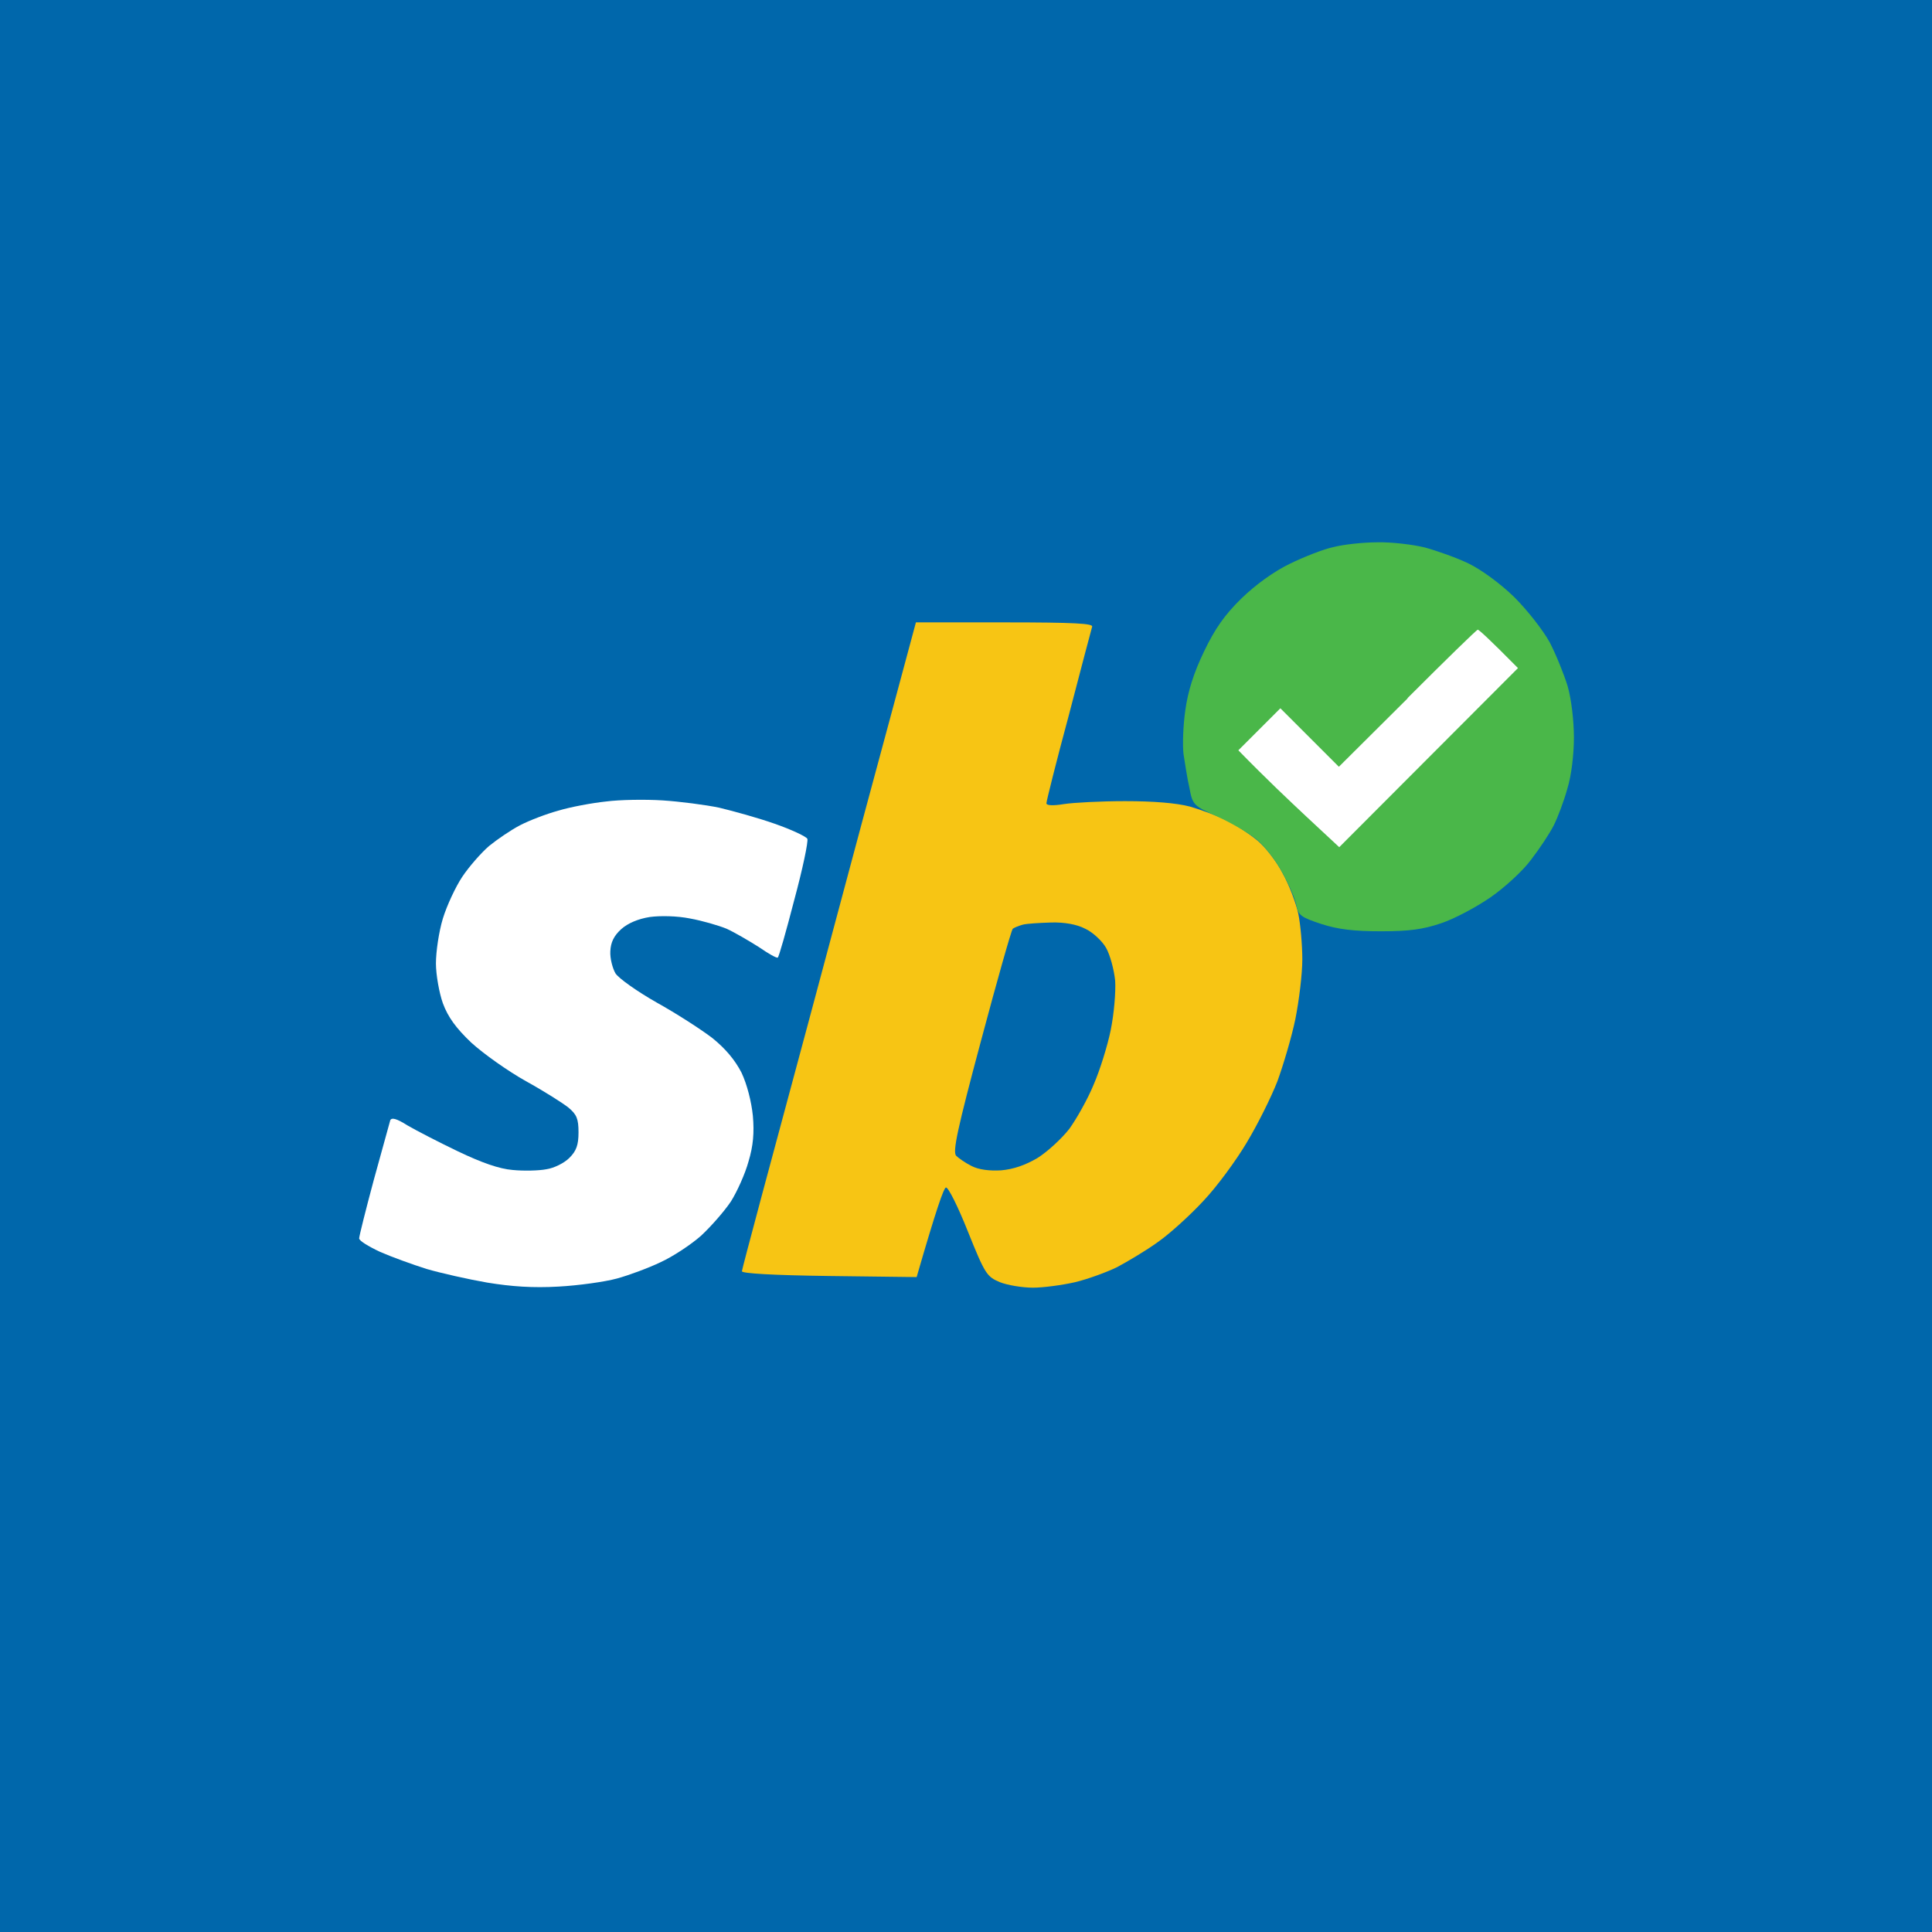 <?xml version="1.0" encoding="UTF-8"?>
<svg xmlns="http://www.w3.org/2000/svg" width="64" height="64" viewBox="0 0 64 64" fill="none">
  <rect width="64" height="64" fill="#0067AB"></rect>
  <path d="M1 63V32V1H63V63H1Z" fill="#0067AB"></path>
  <path d="M26.793 33.816C27.992 29.324 29.288 24.516 29.663 23.136L30.341 20.617H33.284C35.596 20.617 36.226 20.654 36.178 20.762C36.154 20.847 35.802 22.167 35.403 23.705C34.991 25.231 34.664 26.539 34.664 26.611C34.664 26.684 34.882 26.696 35.245 26.636C35.56 26.587 36.468 26.539 37.268 26.539C38.212 26.539 38.963 26.599 39.423 26.72C39.798 26.829 40.343 27.035 40.634 27.168C40.913 27.314 41.361 27.604 41.627 27.822C41.893 28.028 42.281 28.525 42.487 28.924C42.705 29.312 42.935 29.929 43.008 30.268C43.08 30.619 43.141 31.31 43.141 31.782C43.141 32.266 43.032 33.15 42.911 33.756C42.789 34.349 42.511 35.282 42.317 35.815C42.111 36.347 41.651 37.268 41.3 37.849C40.949 38.442 40.307 39.314 39.871 39.774C39.435 40.246 38.757 40.864 38.358 41.143C37.958 41.433 37.34 41.797 37.001 41.978C36.65 42.148 36.02 42.378 35.609 42.475C35.185 42.572 34.555 42.656 34.216 42.656C33.865 42.656 33.368 42.572 33.126 42.475C32.69 42.293 32.63 42.208 32.061 40.791C31.734 39.968 31.407 39.314 31.334 39.338C31.261 39.362 31.019 40.041 30.365 42.305L27.459 42.269C25.606 42.245 24.565 42.184 24.577 42.111C24.577 42.039 25.582 38.309 26.793 33.816Z" fill="#F7C514"></path>
  <path d="M18.498 26.853C18.898 26.732 19.612 26.599 20.072 26.551C20.532 26.49 21.38 26.478 21.949 26.514C22.518 26.551 23.366 26.66 23.826 26.756C24.286 26.866 25.122 27.096 25.667 27.289C26.224 27.483 26.708 27.713 26.744 27.786C26.781 27.871 26.587 28.791 26.309 29.82C26.042 30.849 25.8 31.709 25.764 31.721C25.727 31.746 25.449 31.588 25.134 31.37C24.807 31.164 24.335 30.886 24.068 30.765C23.802 30.656 23.257 30.498 22.857 30.426C22.434 30.341 21.877 30.329 21.525 30.377C21.138 30.438 20.799 30.583 20.581 30.777C20.339 30.995 20.23 31.213 20.218 31.515C20.205 31.746 20.29 32.072 20.387 32.242C20.496 32.412 21.114 32.847 21.755 33.211C22.409 33.574 23.233 34.107 23.596 34.385C24.032 34.737 24.347 35.112 24.565 35.536C24.747 35.923 24.892 36.492 24.94 36.965C24.989 37.522 24.952 37.958 24.795 38.478C24.686 38.878 24.419 39.471 24.214 39.798C23.996 40.125 23.548 40.634 23.221 40.937C22.894 41.227 22.288 41.627 21.889 41.809C21.489 42.002 20.835 42.244 20.436 42.353C20.036 42.462 19.164 42.584 18.498 42.62C17.65 42.668 16.948 42.62 16.137 42.487C15.507 42.378 14.599 42.172 14.139 42.038C13.678 41.893 12.976 41.639 12.589 41.469C12.201 41.288 11.886 41.094 11.898 41.021C11.898 40.949 12.116 40.077 12.383 39.084C12.661 38.079 12.903 37.195 12.928 37.11C12.976 37.013 13.134 37.05 13.497 37.28C13.787 37.449 14.538 37.837 15.168 38.139C15.955 38.515 16.536 38.721 16.984 38.757C17.348 38.793 17.856 38.781 18.098 38.733C18.353 38.696 18.692 38.527 18.861 38.357C19.091 38.127 19.164 37.934 19.164 37.51C19.164 37.062 19.104 36.916 18.825 36.686C18.643 36.541 18.014 36.141 17.42 35.814C16.815 35.475 16.016 34.906 15.616 34.543C15.107 34.059 14.841 33.695 14.671 33.235C14.55 32.896 14.441 32.291 14.441 31.915C14.441 31.528 14.538 30.862 14.671 30.426C14.805 29.99 15.095 29.372 15.313 29.045C15.531 28.718 15.931 28.258 16.197 28.028C16.464 27.81 16.924 27.495 17.227 27.338C17.529 27.18 18.098 26.962 18.498 26.853Z" fill="white"></path>
  <path d="M42.717 18.68C43.189 18.45 43.831 18.195 44.17 18.123C44.497 18.038 45.151 17.965 45.623 17.965C46.095 17.953 46.798 18.038 47.197 18.135C47.597 18.244 48.251 18.474 48.651 18.668C49.074 18.873 49.704 19.334 50.164 19.782C50.6 20.218 51.121 20.884 51.339 21.283C51.545 21.683 51.811 22.337 51.932 22.736C52.053 23.16 52.138 23.875 52.138 24.432C52.138 25.001 52.053 25.703 51.92 26.127C51.811 26.527 51.605 27.072 51.472 27.338C51.339 27.604 51 28.113 50.721 28.476C50.455 28.84 49.849 29.396 49.377 29.724C48.905 30.05 48.178 30.438 47.742 30.583C47.137 30.789 46.677 30.85 45.744 30.85C44.86 30.85 44.327 30.789 43.77 30.608C43.104 30.39 43.008 30.317 42.947 30.002C42.911 29.796 42.705 29.312 42.487 28.924C42.281 28.525 41.893 28.028 41.627 27.81C41.361 27.592 40.779 27.253 40.319 27.047C39.52 26.684 39.508 26.66 39.399 26.091C39.326 25.776 39.254 25.279 39.205 24.977C39.169 24.674 39.193 24.02 39.266 23.523C39.35 22.906 39.544 22.288 39.883 21.586C40.247 20.823 40.574 20.363 41.118 19.83C41.591 19.37 42.196 18.934 42.717 18.68Z" fill="#4AB749"></path>
  <path d="M33.55 30.765C33.599 30.729 33.744 30.668 33.877 30.632C34.01 30.595 34.434 30.571 34.822 30.559C35.258 30.547 35.669 30.619 35.948 30.765C36.19 30.874 36.505 31.164 36.638 31.395C36.771 31.625 36.904 32.121 36.941 32.484C36.965 32.86 36.904 33.574 36.795 34.119C36.686 34.652 36.432 35.463 36.226 35.935C36.032 36.408 35.669 37.05 35.427 37.389C35.173 37.716 34.7 38.151 34.373 38.357C33.962 38.599 33.574 38.733 33.163 38.769C32.775 38.793 32.412 38.745 32.182 38.624C31.988 38.527 31.758 38.37 31.673 38.285C31.552 38.151 31.721 37.377 32.496 34.482C33.029 32.484 33.502 30.813 33.55 30.765Z" fill="#0067AB"></path>
  <path d="M44.352 25.4L46.628 23.136V23.124C47.875 21.877 48.917 20.859 48.953 20.859C48.989 20.859 49.304 21.138 50.285 22.131L44.364 28.064L43.298 27.072L43.282 27.057C42.703 26.514 41.946 25.803 41.022 24.855L42.414 23.463L44.352 25.4Z" fill="white"></path>
</svg>
